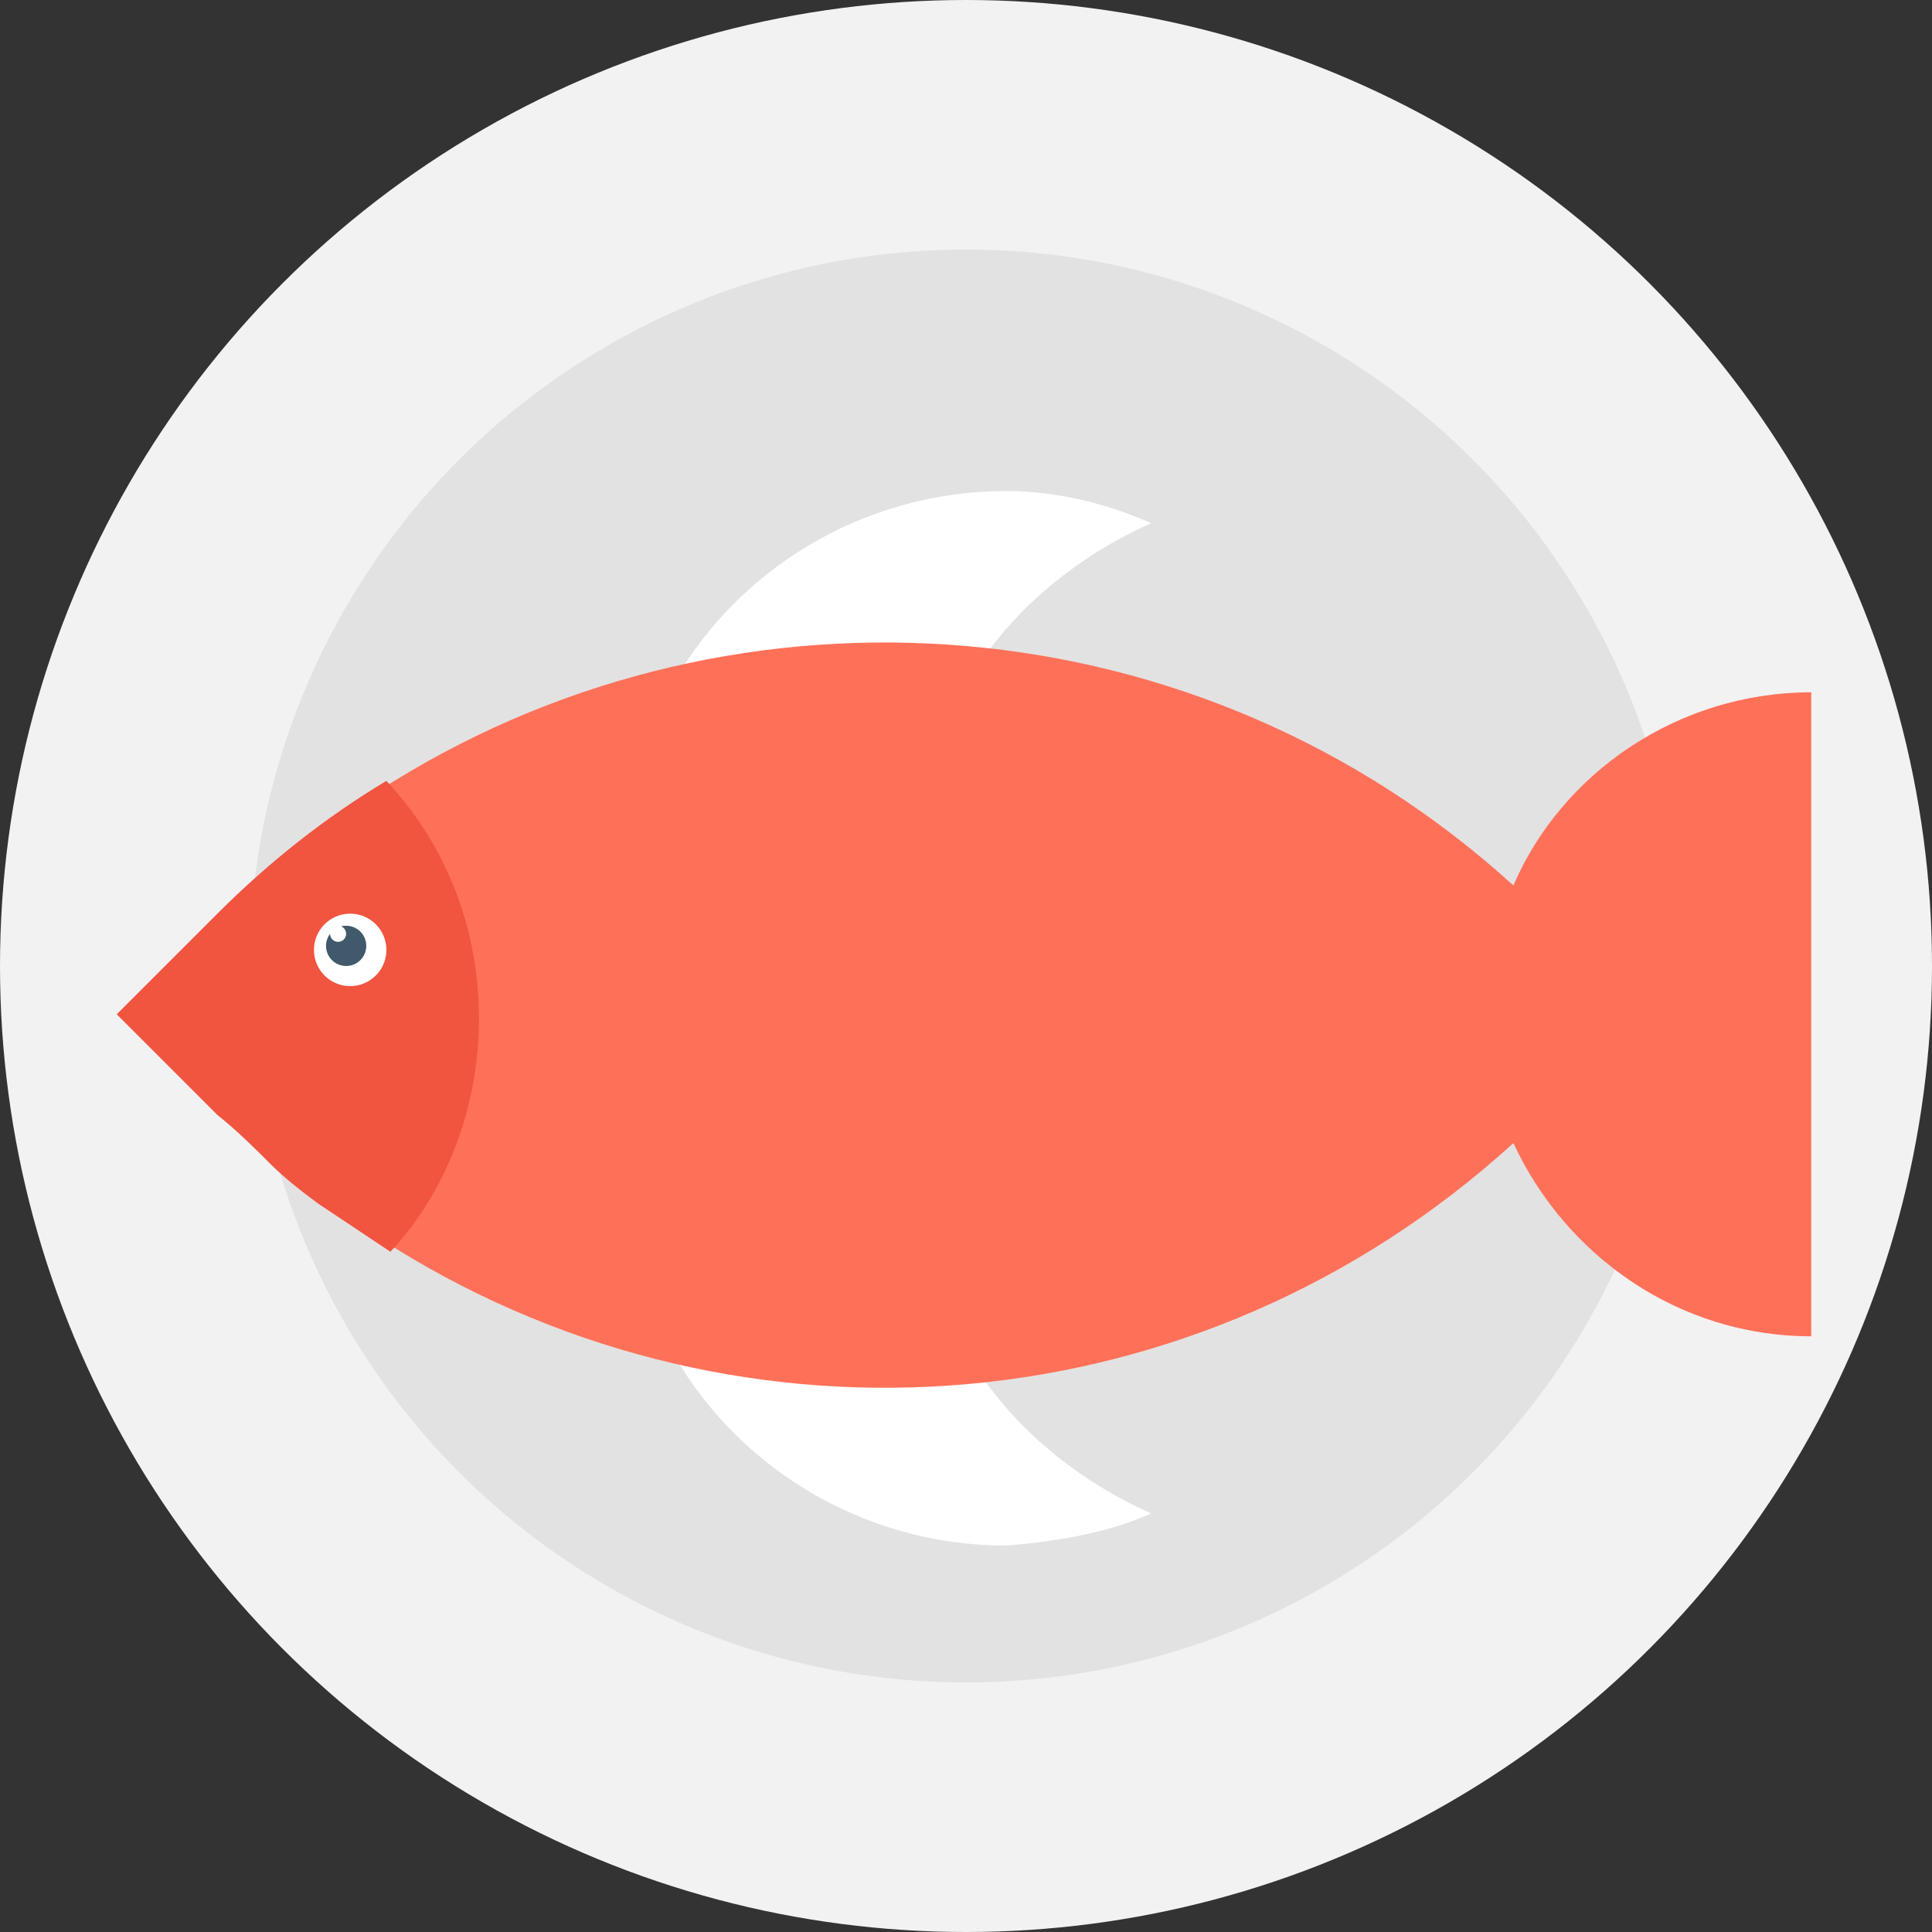<?xml version="1.0" encoding="iso-8859-1"?>
<!-- Generator: Adobe Illustrator 19.0.0, SVG Export Plug-In . SVG Version: 6.00 Build 0)  -->
<svg version="1.1" id="Layer_1" xmlns="http://www.w3.org/2000/svg" xmlns:xlink="http://www.w3.org/1999/xlink" x="0px" y="0px"
	 viewBox="0 0 501.551 501.551" style="enable-background:new 0 0 501.551 501.551;" xml:space="preserve">
<rect x="0" y="0" width="501.551" height="501.551" fill="#333333" stroke="none"/>
<circle style="fill:#F2F2F2;" cx="250.776" cy="250.776" r="250.776"/>
<circle style="fill:#E2E2E2;" cx="250.776" cy="250.776" r="185.992"/>
<g>
	<path style="fill:#FFFFFF;" d="M298.841,135.837c-18.808,8.359-35.527,21.943-45.976,38.661c-26.122-2.09-53.29-1.045-79.412,5.224
		c16.718-31.347,50.155-52.245,87.771-52.245C273.763,127.478,287.347,130.612,298.841,135.837z"/>
	<path style="fill:#FFFFFF;" d="M298.841,392.882c-18.808-8.359-35.527-21.943-45.976-38.661c-26.122,2.09-53.29,1.045-79.412-5.224
		c16.718,31.347,50.155,52.245,87.771,52.245C273.763,400.196,287.347,398.106,298.841,392.882z"/>
</g>
<path style="fill:#FF7058;" d="M392.882,229.878C311.38,155.69,192.261,147.331,102.4,202.71
	c-15.673,9.404-30.302,20.898-43.886,34.482l-26.122,26.122l26.122,26.122c13.584,13.584,28.212,25.078,43.886,34.482
	c90.906,56.424,208.98,47.02,290.482-27.167c13.584,29.257,42.841,50.155,77.322,50.155V179.722
	C435.722,179.722,405.42,200.62,392.882,229.878z"/>
<path style="fill:#F1543F;" d="M124.343,264.359c0,22.988-8.359,44.931-22.988,60.604c-6.269-4.18-12.539-8.359-18.808-12.539
	c-4.18-3.135-8.359-6.269-12.539-10.449c-4.18-4.18-8.359-8.359-13.584-12.539l-26.122-26.122l26.122-26.122
	c13.584-13.584,28.212-25.078,43.886-34.482C115.984,219.429,124.343,241.371,124.343,264.359z"/>
<circle style="fill:#FFFFFF;" cx="90.906" cy="246.596" r="9.404"/>
<circle style="fill:#40596B;" cx="89.861" cy="245.551" r="5.224"/>
<circle style="fill:#FFFFFF;" cx="87.771" cy="242.416" r="2.09"/>
<g>
</g>
<g>
</g>
<g>
</g>
<g>
</g>
<g>
</g>
<g>
</g>
<g>
</g>
<g>
</g>
<g>
</g>
<g>
</g>
<g>
</g>
<g>
</g>
<g>
</g>
<g>
</g>
<g>
</g>
</svg>
